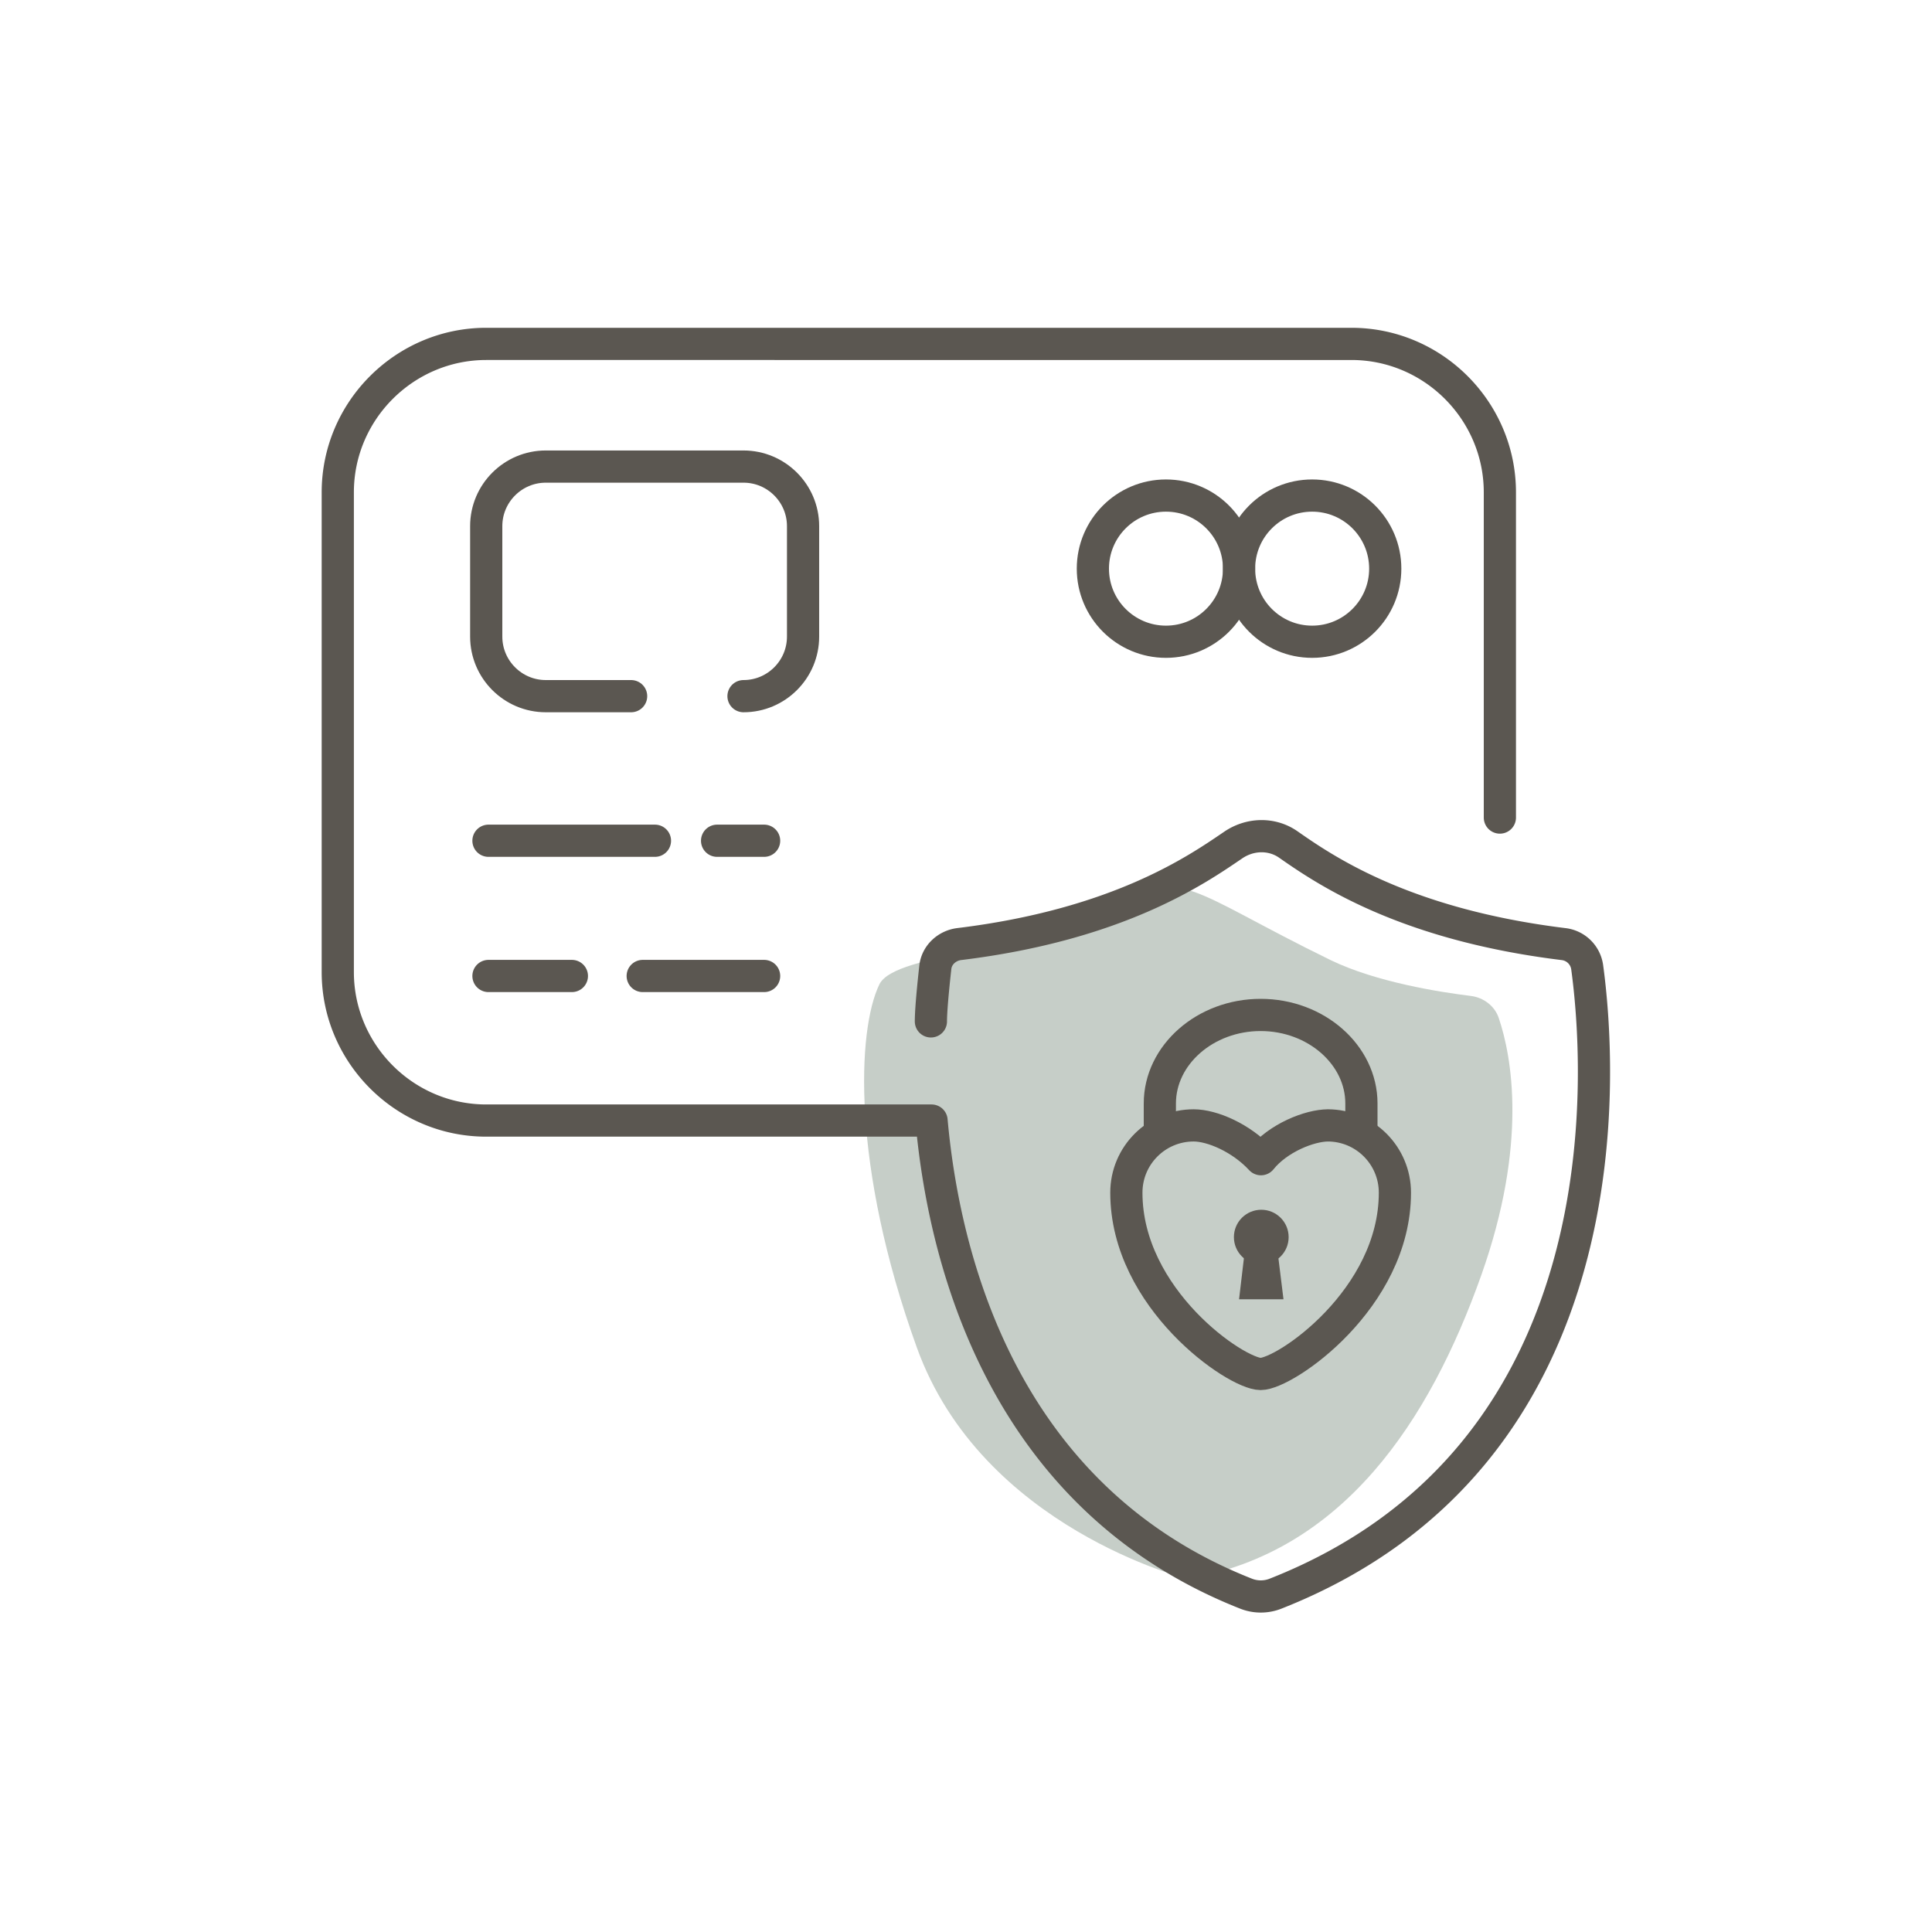 <svg xmlns="http://www.w3.org/2000/svg" id="Calque_1" data-name="Calque 1" viewBox="0 0 60 60"><defs><style>.cls-1{fill:#5b5751}.cls-2{fill:#c6cec8}.cls-3{fill:none;stroke:#5b5751;stroke-linecap:round;stroke-linejoin:round}</style></defs><path d="M36.9 49.04s-6.41-1.58-8.43-7.2c-2.03-5.63-1.85-9.85-1.16-11.27.5-1.02 5.04-1.01 7.21-2.36s2.34-.57 6.81 1.61c1.41.68 3.37.99 4.35 1.11.4.05.75.32.87.7.39 1.16.91 3.87-.55 7.98-1.6 4.5-4.28 8.6-9.11 9.42Z" class="cls-2"/><g><circle cx="36.21" cy="17.66" r="2.27" class="cls-3"/><circle cx="40.75" cy="17.66" r="2.27" class="cls-3"/><path d="M15.17 26.11h5.17m1.93 0h1.46m-3.77 4.2h3.77m-5.97 0h-2.59m31.41-4.92v-10.1c0-2.53-2.07-4.61-4.61-4.61H15.1c-2.53 0-4.61 2.07-4.61 4.61v14.9c0 2.53 2.07 4.61 4.61 4.61h13.83c.43 4.78 2.47 11.81 9.76 14.69.3.12.63.12.93 0 11.03-4.35 10.07-16.54 9.67-19.46a.838.838 0 0 0-.73-.71c-4.98-.61-7.44-2.32-8.56-3.1-.51-.35-1.19-.33-1.71.03-1.13.77-3.58 2.47-8.51 3.07-.37.05-.68.33-.73.7 0 0-.14 1.21-.14 1.7" class="cls-3"/><path d="M41.25 34.95c-.58 0-1.56.39-2.09 1.05-.61-.66-1.51-1.05-2.09-1.05-1.15 0-2.09.93-2.09 2.09 0 3.3 3.41 5.63 4.17 5.63s4.17-2.33 4.17-5.63c0-1.15-.93-2.09-2.09-2.09Z" class="cls-3"/><path d="M36.02 34.97v-.7c0-1.51 1.41-2.75 3.13-2.75h0c1.72 0 3.13 1.24 3.13 2.75v.7" class="cls-3"/><circle cx="39.17" cy="38.42" r=".85" class="cls-1"/><path d="M39.86 40.35h-1.38l.22-1.86h.93l.23 1.86z" class="cls-1"/></g><path d="M19.6 21.62h-2.65c-1.02 0-1.85-.83-1.85-1.85v-3.43c0-1.02.83-1.85 1.85-1.85h6.14c1.02 0 1.85.83 1.85 1.85v3.43c0 1.02-.83 1.85-1.85 1.85" class="cls-3"/></svg>